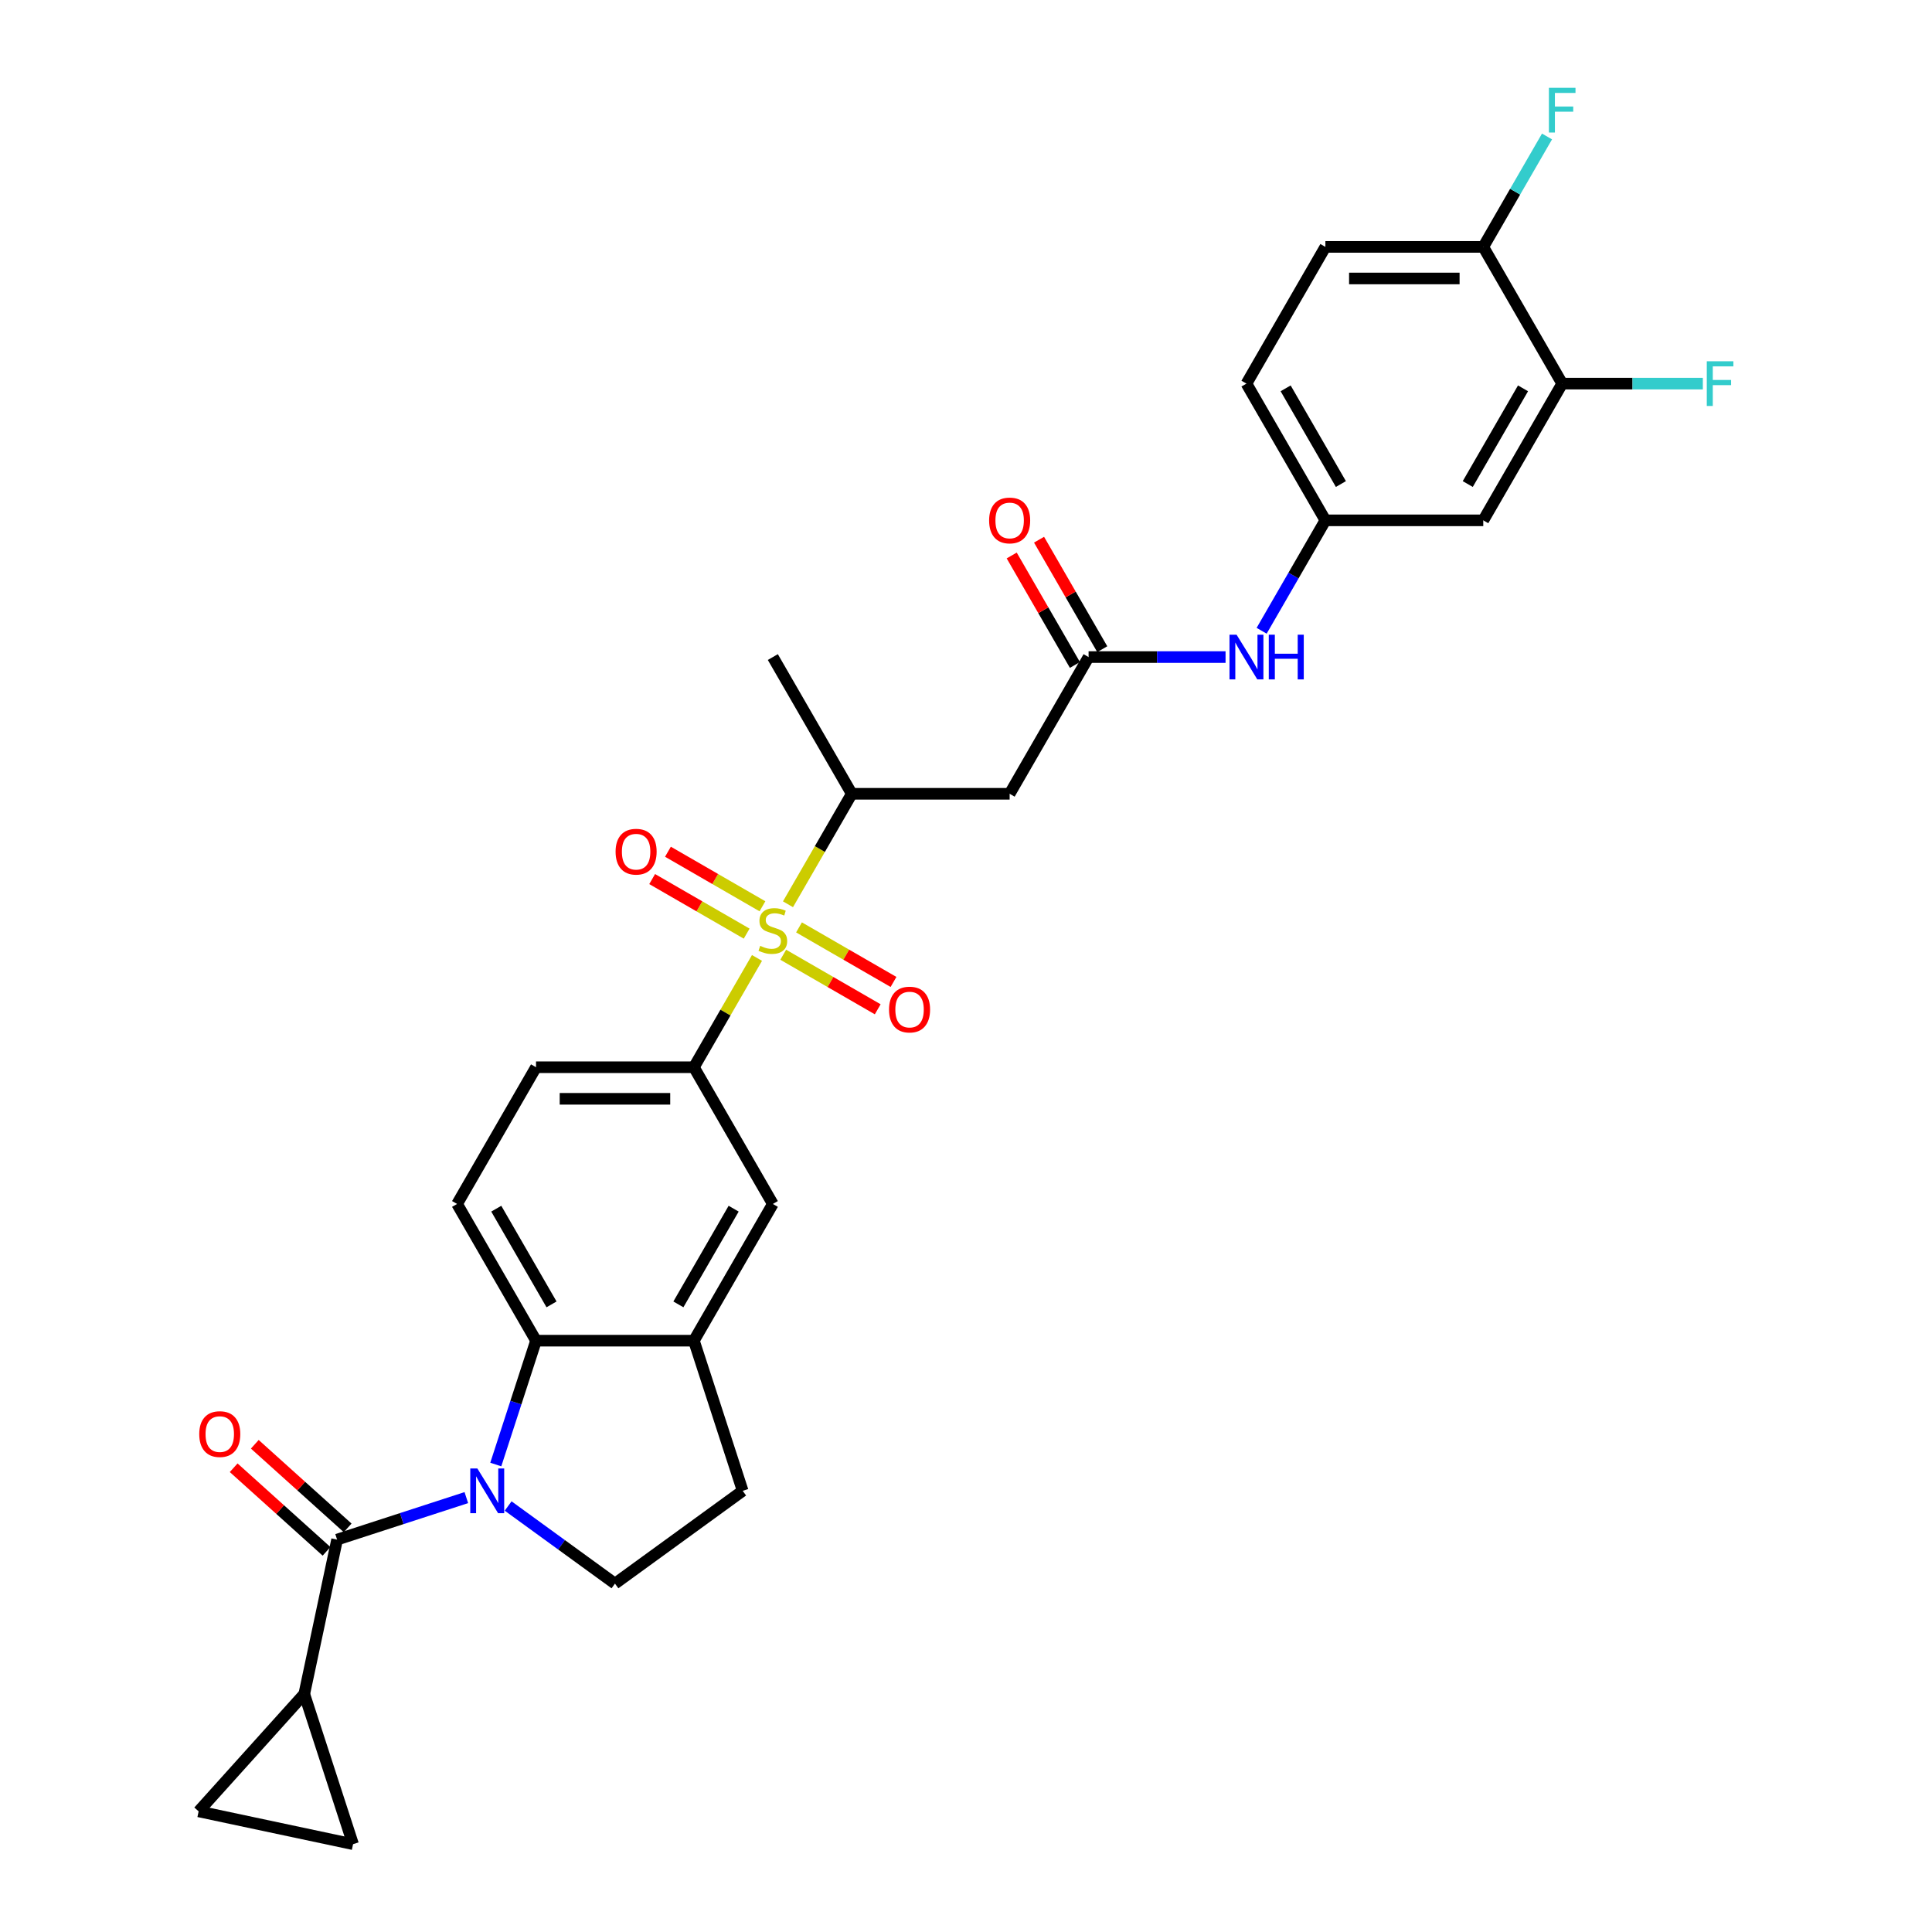 <?xml version='1.0' encoding='iso-8859-1'?>
<svg version='1.1' baseProfile='full'
              xmlns='http://www.w3.org/2000/svg'
                      xmlns:rdkit='http://www.rdkit.org/xml'
                      xmlns:xlink='http://www.w3.org/1999/xlink'
                  xml:space='preserve'
width='1000px' height='1000px' viewBox='0 0 1000 1000'>
<!-- END OF HEADER -->
<rect style='opacity:1.0;fill:#FFFFFF;stroke:none' width='1000' height='1000' x='0' y='0'> </rect>
<path class='bond-3' d='M 391.818,495.832 L 375.489,524.115' style='fill:none;fill-rule:evenodd;stroke:#CCCC00;stroke-width:6px;stroke-linecap:butt;stroke-linejoin:miter;stroke-opacity:1' />
<path class='bond-3' d='M 375.489,524.115 L 359.16,552.398' style='fill:none;fill-rule:evenodd;stroke:#000000;stroke-width:6px;stroke-linecap:butt;stroke-linejoin:miter;stroke-opacity:1' />
<path class='bond-6' d='M 407.859,468.049 L 424.367,439.456' style='fill:none;fill-rule:evenodd;stroke:#CCCC00;stroke-width:6px;stroke-linecap:butt;stroke-linejoin:miter;stroke-opacity:1' />
<path class='bond-6' d='M 424.367,439.456 L 440.876,410.863' style='fill:none;fill-rule:evenodd;stroke:#000000;stroke-width:6px;stroke-linecap:butt;stroke-linejoin:miter;stroke-opacity:1' />
<path class='bond-16' d='M 394.641,469.09 L 370.185,454.971' style='fill:none;fill-rule:evenodd;stroke:#CCCC00;stroke-width:6px;stroke-linecap:butt;stroke-linejoin:miter;stroke-opacity:1' />
<path class='bond-16' d='M 370.185,454.971 L 345.729,440.851' style='fill:none;fill-rule:evenodd;stroke:#FF0000;stroke-width:6px;stroke-linecap:butt;stroke-linejoin:miter;stroke-opacity:1' />
<path class='bond-16' d='M 386.47,483.244 L 362.013,469.124' style='fill:none;fill-rule:evenodd;stroke:#CCCC00;stroke-width:6px;stroke-linecap:butt;stroke-linejoin:miter;stroke-opacity:1' />
<path class='bond-16' d='M 362.013,469.124 L 337.557,455.004' style='fill:none;fill-rule:evenodd;stroke:#FF0000;stroke-width:6px;stroke-linecap:butt;stroke-linejoin:miter;stroke-opacity:1' />
<path class='bond-17' d='M 405.395,494.17 L 429.851,508.29' style='fill:none;fill-rule:evenodd;stroke:#CCCC00;stroke-width:6px;stroke-linecap:butt;stroke-linejoin:miter;stroke-opacity:1' />
<path class='bond-17' d='M 429.851,508.29 L 454.307,522.41' style='fill:none;fill-rule:evenodd;stroke:#FF0000;stroke-width:6px;stroke-linecap:butt;stroke-linejoin:miter;stroke-opacity:1' />
<path class='bond-17' d='M 413.566,480.017 L 438.022,494.137' style='fill:none;fill-rule:evenodd;stroke:#CCCC00;stroke-width:6px;stroke-linecap:butt;stroke-linejoin:miter;stroke-opacity:1' />
<path class='bond-17' d='M 438.022,494.137 L 462.478,508.256' style='fill:none;fill-rule:evenodd;stroke:#FF0000;stroke-width:6px;stroke-linecap:butt;stroke-linejoin:miter;stroke-opacity:1' />
<path class='bond-0' d='M 256.617,758.035 L 267.031,725.984' style='fill:none;fill-rule:evenodd;stroke:#0000FF;stroke-width:6px;stroke-linecap:butt;stroke-linejoin:miter;stroke-opacity:1' />
<path class='bond-0' d='M 267.031,725.984 L 277.445,693.933' style='fill:none;fill-rule:evenodd;stroke:#000000;stroke-width:6px;stroke-linecap:butt;stroke-linejoin:miter;stroke-opacity:1' />
<path class='bond-1' d='M 241.375,775.164 L 207.926,786.032' style='fill:none;fill-rule:evenodd;stroke:#0000FF;stroke-width:6px;stroke-linecap:butt;stroke-linejoin:miter;stroke-opacity:1' />
<path class='bond-1' d='M 207.926,786.032 L 174.478,796.9' style='fill:none;fill-rule:evenodd;stroke:#000000;stroke-width:6px;stroke-linecap:butt;stroke-linejoin:miter;stroke-opacity:1' />
<path class='bond-31' d='M 263.013,779.509 L 290.658,799.594' style='fill:none;fill-rule:evenodd;stroke:#0000FF;stroke-width:6px;stroke-linecap:butt;stroke-linejoin:miter;stroke-opacity:1' />
<path class='bond-31' d='M 290.658,799.594 L 318.303,819.68' style='fill:none;fill-rule:evenodd;stroke:#000000;stroke-width:6px;stroke-linecap:butt;stroke-linejoin:miter;stroke-opacity:1' />
<path class='bond-4' d='M 174.478,796.9 L 157.488,876.83' style='fill:none;fill-rule:evenodd;stroke:#000000;stroke-width:6px;stroke-linecap:butt;stroke-linejoin:miter;stroke-opacity:1' />
<path class='bond-19' d='M 179.946,790.827 L 155.915,769.191' style='fill:none;fill-rule:evenodd;stroke:#000000;stroke-width:6px;stroke-linecap:butt;stroke-linejoin:miter;stroke-opacity:1' />
<path class='bond-19' d='M 155.915,769.191 L 131.885,747.554' style='fill:none;fill-rule:evenodd;stroke:#FF0000;stroke-width:6px;stroke-linecap:butt;stroke-linejoin:miter;stroke-opacity:1' />
<path class='bond-19' d='M 169.01,802.973 L 144.98,781.336' style='fill:none;fill-rule:evenodd;stroke:#000000;stroke-width:6px;stroke-linecap:butt;stroke-linejoin:miter;stroke-opacity:1' />
<path class='bond-19' d='M 144.98,781.336 L 120.95,759.699' style='fill:none;fill-rule:evenodd;stroke:#FF0000;stroke-width:6px;stroke-linecap:butt;stroke-linejoin:miter;stroke-opacity:1' />
<path class='bond-2' d='M 277.445,693.933 L 236.587,623.165' style='fill:none;fill-rule:evenodd;stroke:#000000;stroke-width:6px;stroke-linecap:butt;stroke-linejoin:miter;stroke-opacity:1' />
<path class='bond-2' d='M 285.47,675.146 L 256.87,625.609' style='fill:none;fill-rule:evenodd;stroke:#000000;stroke-width:6px;stroke-linecap:butt;stroke-linejoin:miter;stroke-opacity:1' />
<path class='bond-30' d='M 277.445,693.933 L 359.16,693.933' style='fill:none;fill-rule:evenodd;stroke:#000000;stroke-width:6px;stroke-linecap:butt;stroke-linejoin:miter;stroke-opacity:1' />
<path class='bond-12' d='M 359.16,552.398 L 400.018,623.165' style='fill:none;fill-rule:evenodd;stroke:#000000;stroke-width:6px;stroke-linecap:butt;stroke-linejoin:miter;stroke-opacity:1' />
<path class='bond-22' d='M 359.16,552.398 L 277.445,552.398' style='fill:none;fill-rule:evenodd;stroke:#000000;stroke-width:6px;stroke-linecap:butt;stroke-linejoin:miter;stroke-opacity:1' />
<path class='bond-22' d='M 346.903,568.741 L 289.702,568.741' style='fill:none;fill-rule:evenodd;stroke:#000000;stroke-width:6px;stroke-linecap:butt;stroke-linejoin:miter;stroke-opacity:1' />
<path class='bond-10' d='M 157.488,876.83 L 182.74,954.545' style='fill:none;fill-rule:evenodd;stroke:#000000;stroke-width:6px;stroke-linecap:butt;stroke-linejoin:miter;stroke-opacity:1' />
<path class='bond-11' d='M 157.488,876.83 L 102.81,937.556' style='fill:none;fill-rule:evenodd;stroke:#000000;stroke-width:6px;stroke-linecap:butt;stroke-linejoin:miter;stroke-opacity:1' />
<path class='bond-5' d='M 359.16,693.933 L 400.018,623.165' style='fill:none;fill-rule:evenodd;stroke:#000000;stroke-width:6px;stroke-linecap:butt;stroke-linejoin:miter;stroke-opacity:1' />
<path class='bond-5' d='M 351.135,675.146 L 379.736,625.609' style='fill:none;fill-rule:evenodd;stroke:#000000;stroke-width:6px;stroke-linecap:butt;stroke-linejoin:miter;stroke-opacity:1' />
<path class='bond-21' d='M 359.16,693.933 L 384.412,771.649' style='fill:none;fill-rule:evenodd;stroke:#000000;stroke-width:6px;stroke-linecap:butt;stroke-linejoin:miter;stroke-opacity:1' />
<path class='bond-7' d='M 440.876,410.863 L 522.591,410.863' style='fill:none;fill-rule:evenodd;stroke:#000000;stroke-width:6px;stroke-linecap:butt;stroke-linejoin:miter;stroke-opacity:1' />
<path class='bond-29' d='M 440.876,410.863 L 400.018,340.095' style='fill:none;fill-rule:evenodd;stroke:#000000;stroke-width:6px;stroke-linecap:butt;stroke-linejoin:miter;stroke-opacity:1' />
<path class='bond-8' d='M 522.591,410.863 L 563.448,340.095' style='fill:none;fill-rule:evenodd;stroke:#000000;stroke-width:6px;stroke-linecap:butt;stroke-linejoin:miter;stroke-opacity:1' />
<path class='bond-18' d='M 563.448,340.095 L 598.897,340.095' style='fill:none;fill-rule:evenodd;stroke:#000000;stroke-width:6px;stroke-linecap:butt;stroke-linejoin:miter;stroke-opacity:1' />
<path class='bond-18' d='M 598.897,340.095 L 634.345,340.095' style='fill:none;fill-rule:evenodd;stroke:#0000FF;stroke-width:6px;stroke-linecap:butt;stroke-linejoin:miter;stroke-opacity:1' />
<path class='bond-24' d='M 570.525,336.01 L 554.168,307.678' style='fill:none;fill-rule:evenodd;stroke:#000000;stroke-width:6px;stroke-linecap:butt;stroke-linejoin:miter;stroke-opacity:1' />
<path class='bond-24' d='M 554.168,307.678 L 537.811,279.346' style='fill:none;fill-rule:evenodd;stroke:#FF0000;stroke-width:6px;stroke-linecap:butt;stroke-linejoin:miter;stroke-opacity:1' />
<path class='bond-24' d='M 556.372,344.181 L 540.014,315.849' style='fill:none;fill-rule:evenodd;stroke:#000000;stroke-width:6px;stroke-linecap:butt;stroke-linejoin:miter;stroke-opacity:1' />
<path class='bond-24' d='M 540.014,315.849 L 523.657,287.518' style='fill:none;fill-rule:evenodd;stroke:#FF0000;stroke-width:6px;stroke-linecap:butt;stroke-linejoin:miter;stroke-opacity:1' />
<path class='bond-9' d='M 318.303,819.68 L 384.412,771.649' style='fill:none;fill-rule:evenodd;stroke:#000000;stroke-width:6px;stroke-linecap:butt;stroke-linejoin:miter;stroke-opacity:1' />
<path class='bond-33' d='M 182.74,954.545 L 102.81,937.556' style='fill:none;fill-rule:evenodd;stroke:#000000;stroke-width:6px;stroke-linecap:butt;stroke-linejoin:miter;stroke-opacity:1' />
<path class='bond-13' d='M 236.587,623.165 L 277.445,552.398' style='fill:none;fill-rule:evenodd;stroke:#000000;stroke-width:6px;stroke-linecap:butt;stroke-linejoin:miter;stroke-opacity:1' />
<path class='bond-14' d='M 808.594,198.56 L 767.737,269.328' style='fill:none;fill-rule:evenodd;stroke:#000000;stroke-width:6px;stroke-linecap:butt;stroke-linejoin:miter;stroke-opacity:1' />
<path class='bond-14' d='M 788.312,201.004 L 759.712,250.541' style='fill:none;fill-rule:evenodd;stroke:#000000;stroke-width:6px;stroke-linecap:butt;stroke-linejoin:miter;stroke-opacity:1' />
<path class='bond-26' d='M 808.594,198.56 L 844.99,198.56' style='fill:none;fill-rule:evenodd;stroke:#000000;stroke-width:6px;stroke-linecap:butt;stroke-linejoin:miter;stroke-opacity:1' />
<path class='bond-26' d='M 844.99,198.56 L 881.386,198.56' style='fill:none;fill-rule:evenodd;stroke:#33CCCC;stroke-width:6px;stroke-linecap:butt;stroke-linejoin:miter;stroke-opacity:1' />
<path class='bond-32' d='M 808.594,198.56 L 767.737,127.793' style='fill:none;fill-rule:evenodd;stroke:#000000;stroke-width:6px;stroke-linecap:butt;stroke-linejoin:miter;stroke-opacity:1' />
<path class='bond-15' d='M 767.737,269.328 L 686.021,269.328' style='fill:none;fill-rule:evenodd;stroke:#000000;stroke-width:6px;stroke-linecap:butt;stroke-linejoin:miter;stroke-opacity:1' />
<path class='bond-20' d='M 653.024,326.482 L 669.522,297.905' style='fill:none;fill-rule:evenodd;stroke:#0000FF;stroke-width:6px;stroke-linecap:butt;stroke-linejoin:miter;stroke-opacity:1' />
<path class='bond-20' d='M 669.522,297.905 L 686.021,269.328' style='fill:none;fill-rule:evenodd;stroke:#000000;stroke-width:6px;stroke-linecap:butt;stroke-linejoin:miter;stroke-opacity:1' />
<path class='bond-27' d='M 686.021,269.328 L 645.164,198.56' style='fill:none;fill-rule:evenodd;stroke:#000000;stroke-width:6px;stroke-linecap:butt;stroke-linejoin:miter;stroke-opacity:1' />
<path class='bond-27' d='M 694.046,250.541 L 665.446,201.004' style='fill:none;fill-rule:evenodd;stroke:#000000;stroke-width:6px;stroke-linecap:butt;stroke-linejoin:miter;stroke-opacity:1' />
<path class='bond-23' d='M 767.737,127.793 L 686.021,127.793' style='fill:none;fill-rule:evenodd;stroke:#000000;stroke-width:6px;stroke-linecap:butt;stroke-linejoin:miter;stroke-opacity:1' />
<path class='bond-23' d='M 755.479,144.136 L 698.279,144.136' style='fill:none;fill-rule:evenodd;stroke:#000000;stroke-width:6px;stroke-linecap:butt;stroke-linejoin:miter;stroke-opacity:1' />
<path class='bond-28' d='M 767.737,127.793 L 784.235,99.216' style='fill:none;fill-rule:evenodd;stroke:#000000;stroke-width:6px;stroke-linecap:butt;stroke-linejoin:miter;stroke-opacity:1' />
<path class='bond-28' d='M 784.235,99.216 L 800.734,70.639' style='fill:none;fill-rule:evenodd;stroke:#33CCCC;stroke-width:6px;stroke-linecap:butt;stroke-linejoin:miter;stroke-opacity:1' />
<path class='bond-25' d='M 686.021,127.793 L 645.164,198.56' style='fill:none;fill-rule:evenodd;stroke:#000000;stroke-width:6px;stroke-linecap:butt;stroke-linejoin:miter;stroke-opacity:1' />
<path  class='atom-0' d='M 393.481 489.573
Q 393.742 489.671, 394.821 490.129
Q 395.899 490.586, 397.076 490.881
Q 398.286 491.142, 399.462 491.142
Q 401.652 491.142, 402.927 490.096
Q 404.202 489.017, 404.202 487.154
Q 404.202 485.88, 403.548 485.095
Q 402.927 484.311, 401.946 483.886
Q 400.966 483.461, 399.332 482.97
Q 397.272 482.349, 396.03 481.761
Q 394.821 481.173, 393.938 479.931
Q 393.088 478.689, 393.088 476.597
Q 393.088 473.688, 395.05 471.89
Q 397.044 470.092, 400.966 470.092
Q 403.646 470.092, 406.686 471.367
L 405.934 473.884
Q 403.156 472.74, 401.064 472.74
Q 398.809 472.74, 397.566 473.688
Q 396.324 474.603, 396.357 476.204
Q 396.357 477.447, 396.978 478.198
Q 397.632 478.95, 398.547 479.375
Q 399.495 479.8, 401.064 480.29
Q 403.156 480.944, 404.398 481.598
Q 405.64 482.251, 406.522 483.592
Q 407.438 484.899, 407.438 487.154
Q 407.438 490.358, 405.28 492.09
Q 403.156 493.79, 399.593 493.79
Q 397.534 493.79, 395.965 493.332
Q 394.429 492.907, 392.598 492.155
L 393.481 489.573
' fill='#CCCC00'/>
<path  class='atom-1' d='M 247.078 760.078
L 254.661 772.335
Q 255.413 773.544, 256.623 775.734
Q 257.832 777.924, 257.897 778.055
L 257.897 760.078
L 260.97 760.078
L 260.97 783.22
L 257.799 783.22
L 249.66 769.818
Q 248.713 768.249, 247.699 766.452
Q 246.719 764.654, 246.425 764.098
L 246.425 783.22
L 243.417 783.22
L 243.417 760.078
L 247.078 760.078
' fill='#0000FF'/>
<path  class='atom-17' d='M 318.627 440.838
Q 318.627 435.281, 321.373 432.176
Q 324.119 429.071, 329.25 429.071
Q 334.382 429.071, 337.128 432.176
Q 339.873 435.281, 339.873 440.838
Q 339.873 446.46, 337.095 449.663
Q 334.317 452.834, 329.25 452.834
Q 324.151 452.834, 321.373 449.663
Q 318.627 446.493, 318.627 440.838
M 329.25 450.219
Q 332.781 450.219, 334.676 447.866
Q 336.605 445.48, 336.605 440.838
Q 336.605 436.295, 334.676 434.007
Q 332.781 431.686, 329.25 431.686
Q 325.72 431.686, 323.792 433.974
Q 321.896 436.262, 321.896 440.838
Q 321.896 445.512, 323.792 447.866
Q 325.72 450.219, 329.25 450.219
' fill='#FF0000'/>
<path  class='atom-18' d='M 460.162 522.553
Q 460.162 516.997, 462.908 513.892
Q 465.654 510.786, 470.785 510.786
Q 475.917 510.786, 478.663 513.892
Q 481.408 516.997, 481.408 522.553
Q 481.408 528.175, 478.63 531.379
Q 475.852 534.549, 470.785 534.549
Q 465.686 534.549, 462.908 531.379
Q 460.162 528.208, 460.162 522.553
M 470.785 531.934
Q 474.316 531.934, 476.211 529.581
Q 478.14 527.195, 478.14 522.553
Q 478.14 518.01, 476.211 515.722
Q 474.316 513.401, 470.785 513.401
Q 467.255 513.401, 465.327 515.689
Q 463.431 517.977, 463.431 522.553
Q 463.431 527.227, 465.327 529.581
Q 467.255 531.934, 470.785 531.934
' fill='#FF0000'/>
<path  class='atom-19' d='M 640.048 328.524
L 647.632 340.782
Q 648.383 341.991, 649.593 344.181
Q 650.802 346.371, 650.867 346.502
L 650.867 328.524
L 653.94 328.524
L 653.94 351.666
L 650.769 351.666
L 642.631 338.265
Q 641.683 336.696, 640.669 334.898
Q 639.689 333.101, 639.395 332.545
L 639.395 351.666
L 636.387 351.666
L 636.387 328.524
L 640.048 328.524
' fill='#0000FF'/>
<path  class='atom-19' d='M 656.718 328.524
L 659.856 328.524
L 659.856 338.363
L 671.688 338.363
L 671.688 328.524
L 674.826 328.524
L 674.826 351.666
L 671.688 351.666
L 671.688 340.978
L 659.856 340.978
L 659.856 351.666
L 656.718 351.666
L 656.718 328.524
' fill='#0000FF'/>
<path  class='atom-20' d='M 103.129 742.287
Q 103.129 736.731, 105.874 733.625
Q 108.62 730.52, 113.752 730.52
Q 118.883 730.52, 121.629 733.625
Q 124.375 736.731, 124.375 742.287
Q 124.375 747.909, 121.596 751.112
Q 118.818 754.283, 113.752 754.283
Q 108.653 754.283, 105.874 751.112
Q 103.129 747.942, 103.129 742.287
M 113.752 751.668
Q 117.282 751.668, 119.177 749.315
Q 121.106 746.929, 121.106 742.287
Q 121.106 737.744, 119.177 735.456
Q 117.282 733.135, 113.752 733.135
Q 110.221 733.135, 108.293 735.423
Q 106.397 737.711, 106.397 742.287
Q 106.397 746.961, 108.293 749.315
Q 110.221 751.668, 113.752 751.668
' fill='#FF0000'/>
<path  class='atom-25' d='M 511.968 269.393
Q 511.968 263.837, 514.713 260.731
Q 517.459 257.626, 522.591 257.626
Q 527.723 257.626, 530.468 260.731
Q 533.214 263.837, 533.214 269.393
Q 533.214 275.015, 530.435 278.219
Q 527.657 281.389, 522.591 281.389
Q 517.492 281.389, 514.713 278.219
Q 511.968 275.048, 511.968 269.393
M 522.591 278.774
Q 526.121 278.774, 528.017 276.421
Q 529.945 274.035, 529.945 269.393
Q 529.945 264.85, 528.017 262.562
Q 526.121 260.241, 522.591 260.241
Q 519.061 260.241, 517.132 262.529
Q 515.236 264.817, 515.236 269.393
Q 515.236 274.067, 517.132 276.421
Q 519.061 278.774, 522.591 278.774
' fill='#FF0000'/>
<path  class='atom-27' d='M 883.429 186.99
L 897.19 186.99
L 897.19 189.637
L 886.534 189.637
L 886.534 196.665
L 896.013 196.665
L 896.013 199.345
L 886.534 199.345
L 886.534 210.131
L 883.429 210.131
L 883.429 186.99
' fill='#33CCCC'/>
<path  class='atom-29' d='M 801.714 45.455
L 815.475 45.455
L 815.475 48.102
L 804.819 48.102
L 804.819 55.13
L 814.298 55.13
L 814.298 57.81
L 804.819 57.81
L 804.819 68.596
L 801.714 68.596
L 801.714 45.455
' fill='#33CCCC'/>
</svg>
